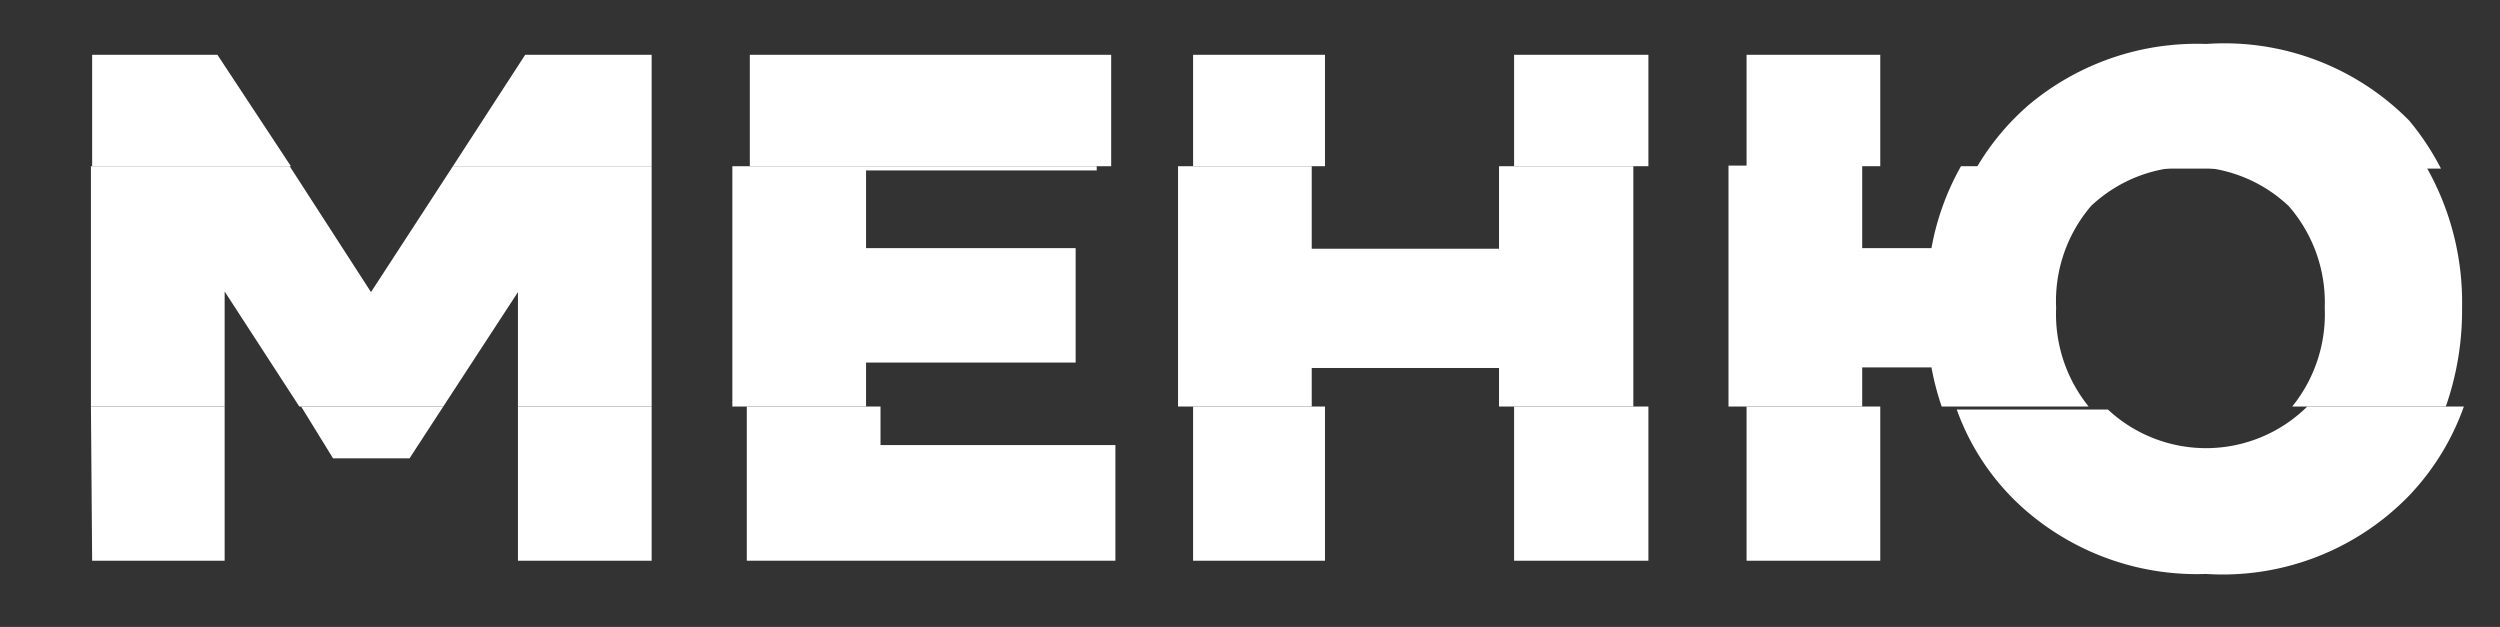 <?xml version="1.0" encoding="UTF-8"?> <svg xmlns="http://www.w3.org/2000/svg" id="Слой_1" data-name="Слой 1" viewBox="0 0 41.51 10.41"><rect x="0" y="0" width="41.51" height="10.41" fill="#333333" stroke="none"/> <defs> <style>.cls-1{fill:#fff;}</style> </defs> <path class="cls-1" d="M8.6,9.31h2.22V6.75H8.6ZM8.72.91,7.52,2.76h3.3V.91ZM5.53,7.61H6.8l.56-.86H5Zm-4-6.7V2.76h3.3L3.61.91Zm0,8.4H3.73V6.75H1.51Z"></path> <polygon class="cls-1" points="10.82 2.76 10.82 6.75 8.6 6.75 8.6 4.85 7.36 6.75 4.97 6.75 3.73 4.84 3.73 6.75 1.51 6.75 1.51 2.76 4.81 2.76 6.16 4.85 7.52 2.76 10.82 2.76"></polygon> <path class="cls-1" d="M14.62,7.39V6.75H12.4V9.31h6.12V7.39ZM18.45.91h-6V2.76h6Z"></path> <path class="cls-1" d="M25.14,9.31h2.23V6.75H25.14Zm0-8.4V2.76h2.23V.91Zm-5.33,8.4H22V6.75H19.81Zm0-6.55H22V.91H19.81Z"></path> <path class="cls-1" d="M38.31,6.75l0,0A2.39,2.39,0,0,1,35,6.8l0,0H32.49A4,4,0,0,0,33.7,8.53a4.34,4.34,0,0,0,2.93,1A4.31,4.31,0,0,0,40,8.23a4.15,4.15,0,0,0,.91-1.48ZM40,2A4.31,4.31,0,0,0,36.63.73a4.34,4.34,0,0,0-2.93,1,4.13,4.13,0,0,0-.89,1.07h7.72A4.32,4.32,0,0,0,40,2ZM29,9.31h2.22V6.75H29Zm0-6.55h2.22V.91H29Z"></path> <path class="cls-1" d="M40.88,5.11a4.82,4.82,0,0,1-.27,1.64H38.06a2.44,2.44,0,0,0,.54-1.64A2.43,2.43,0,0,0,38,3.42a2.39,2.39,0,0,0-3.28,0,2.43,2.43,0,0,0-.58,1.69,2.44,2.44,0,0,0,.54,1.64H32.24a4.42,4.42,0,0,1-.17-.65H30.92v.65H28.7v-4h2.22V4.12h1.15a4.32,4.32,0,0,1,.49-1.36h7.72A4.54,4.54,0,0,1,40.88,5.11Z"></path> <polygon class="cls-1" points="14.38 2.83 14.38 4.12 17.86 4.12 17.86 6.02 14.38 6.02 14.38 6.75 12.16 6.75 12.16 2.76 18.21 2.76 18.21 2.83 14.38 2.83"></polygon> <polygon class="cls-1" points="27.12 2.76 27.12 6.75 24.89 6.75 24.89 6.11 21.78 6.11 21.78 6.75 19.56 6.75 19.56 2.76 21.78 2.76 21.78 4.13 24.89 4.13 24.89 2.76 27.12 2.76"></polygon> </svg> 